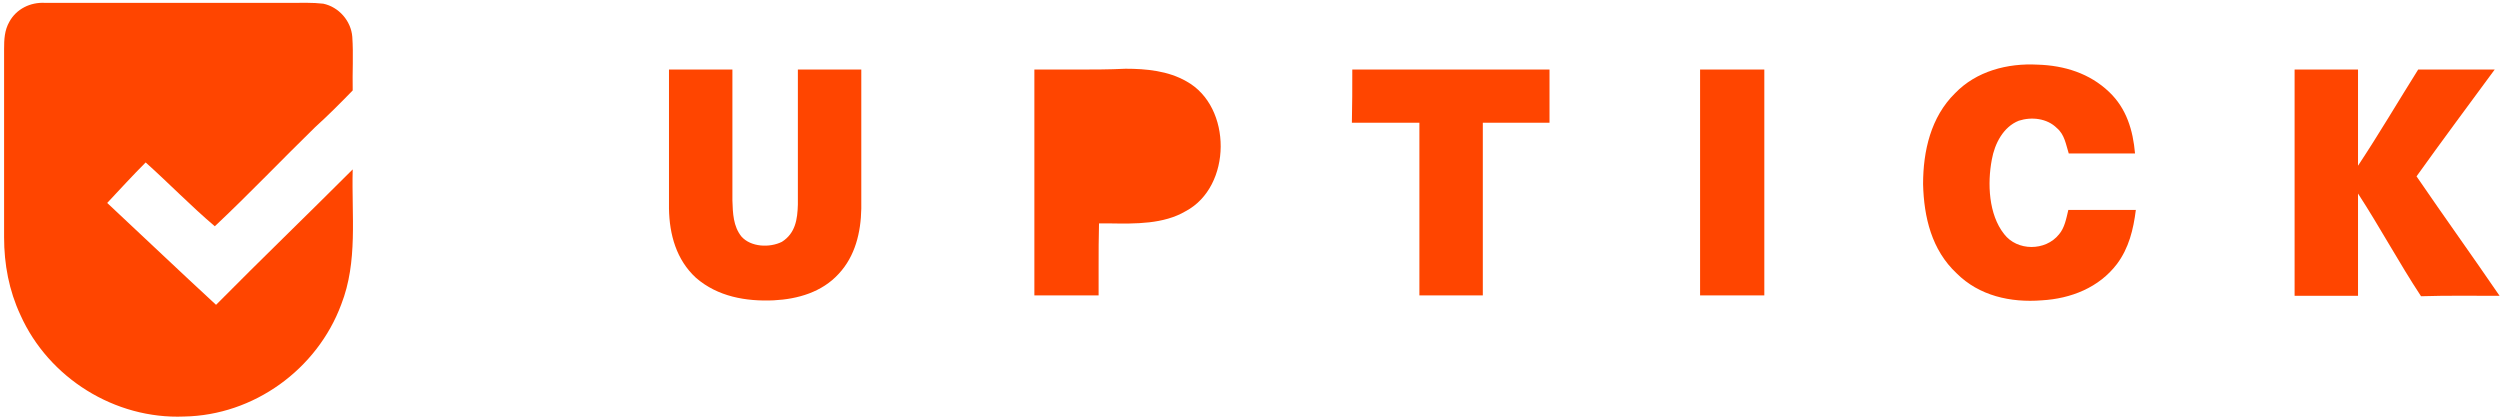 <?xml version="1.0" encoding="utf-8"?>
<!-- Generator: Adobe Illustrator 21.0.0, SVG Export Plug-In . SVG Version: 6.00 Build 0)  -->
<svg version="1.1" id="Layer_1" xmlns="http://www.w3.org/2000/svg" xmlns:xlink="http://www.w3.org/1999/xlink" x="0px" y="0px"
	 viewBox="0 0 611 102" style="enable-background:new 0 0 611 102;" xml:space="preserve">
<style type="text/css">
	.st0{fill:#FF4500;}
</style>
<path class="st0" d="M560.8,17c5.2,0,10.3,0,15.5,0c0,7.8,0,15.7,0,23.5c5.1-7.7,9.8-15.7,14.7-23.5c6.2,0,12.5,0,18.7,0
	c-6.4,8.7-12.8,17.3-19.1,26.1c6.7,9.8,13.6,19.4,20.3,29.2c-6.4,0-12.8-0.1-19.2,0.1c-5.4-8.2-10-16.8-15.4-25.1c0,8.3,0,16.7,0,25
	c-5.1,0-10.3,0-15.5,0C560.8,53.8,560.8,35.4,560.8,17z"/>
<path class="st0" d="M498,15.8c6.5,0.2,12.7,2.1,17.5,6.7c4.2,4,5.8,9.3,6.3,15c-5.4,0-10.8,0-16.2,0c-0.7-2.2-1-4.6-2.9-6.2
	c-2.4-2.4-6.2-2.8-9.3-1.8c-3.8,1.5-5.9,5.6-6.6,9.5c-1.1,5.8-0.8,13.4,3,18.2c3.2,4.2,10.1,4.2,13.4,0.1c1.4-1.6,1.8-3.9,2.3-6
	c5.5,0,11,0,16.5,0c-0.6,4.8-1.7,9.3-4.6,13.2c-4.4,5.8-11.3,8.5-18.4,8.9c-7.6,0.6-15.3-1.1-20.8-6.6c-6.1-5.7-8-13.7-8.2-21.8
	c0-8.1,1.9-16.4,7.8-22.2C483,17.4,490.6,15.4,498,15.8z"/>
<path class="st0" d="M415.5,17c5.2,0,10.5,0,15.7,0c0,18.4,0,36.8,0,55.2c-5.2,0-10.5,0-15.7,0C415.5,53.8,415.5,35.4,415.5,17z"/>
<path class="st0" d="M330.5,17c16.1,0,32.2,0,48.2,0c0,4.3,0,8.6,0,13c-5.4,0-10.8,0-16.3,0c0,14.1,0,28.1,0,42.2
	c-5.2,0-10.3,0-15.5,0c0-14.1,0-28.2,0-42.2c-5.5,0-11,0-16.5,0C330.5,25.7,330.5,21.3,330.5,17z"/>
<path class="st0" d="M262.9,17c-3.4,0-6.7,0-10.1,0c0,18.4,0,36.8,0,55.2c5.2,0,10.5,0,15.7,0c0-2.3,0-4.6,0-7c0-3.5,0-7.1,0.1-10.6
	c0.9,0,1.8,0,2.7,0c6.2,0.1,13.1,0.2,18.5-3c11.3-6,11.4-25.5,0.2-31.7c-4.5-2.6-9.9-3.1-14.9-3.1C271,17,266.9,17,262.9,17z
	 M270.5,29.2c-1,0-2,0-3,0c0,4.4,0,8.8,0,13.2v0c0.9,0,1.8,0,2.8,0c2.5,0.1,5.2,0.1,7.4-0.8c4.9-1.9,4.6-10.6-0.6-12
	C275.1,29.1,272.8,29.2,270.5,29.2z"/>
<path class="st0" d="M163.5,17c5.2,0,10.3,0,15.5,0c0,10.7,0,21.3,0,32c0.1,3.1,0.2,6.3,2.2,8.8c2.3,2.6,6.9,2.8,9.9,1.3
	c3.3-2.1,3.8-5.5,3.9-9.1c0-11,0-22,0-33c5.2,0,10.3,0,15.5,0c0,11.3,0,22.7,0,34c-0.1,5.8-1.5,11.6-5.5,15.9
	c-4.1,4.5-10,6.2-15.9,6.5c-6.8,0.3-13.7-0.9-19-5.5c-4.8-4.4-6.5-10.6-6.6-16.9C163.5,39.7,163.5,28.3,163.5,17z"/>
<path class="st0" d="M11,0.7c20,0,40,0,60,0c2.7,0,5.4-0.1,8,0.2c3.8,0.8,6.8,4.2,7.1,8.1c0.3,4.3,0,8.7,0.1,13.1
	c-3,3.1-6,6.1-9.2,9c-8.2,8-16.1,16.3-24.5,24.2c-5.9-5-11.2-10.5-16.9-15.6c-3.2,3.2-6.3,6.6-9.4,9.9c8.9,8.3,17.7,16.7,26.6,24.9
	c11-11.1,22.3-22,33.4-33.1c-0.3,11.4,1.3,22.5-2.8,33C77.5,90.3,62,101.5,45,101.8C28.1,102.5,11.9,92.4,5,77C2.2,71,1,64.6,1,58
	c0-15.3,0-30.7,0-46c0-2.4,0.1-4.6,1.3-6.7C4,2.2,7.4,0.5,11,0.7z"/>
</svg>
